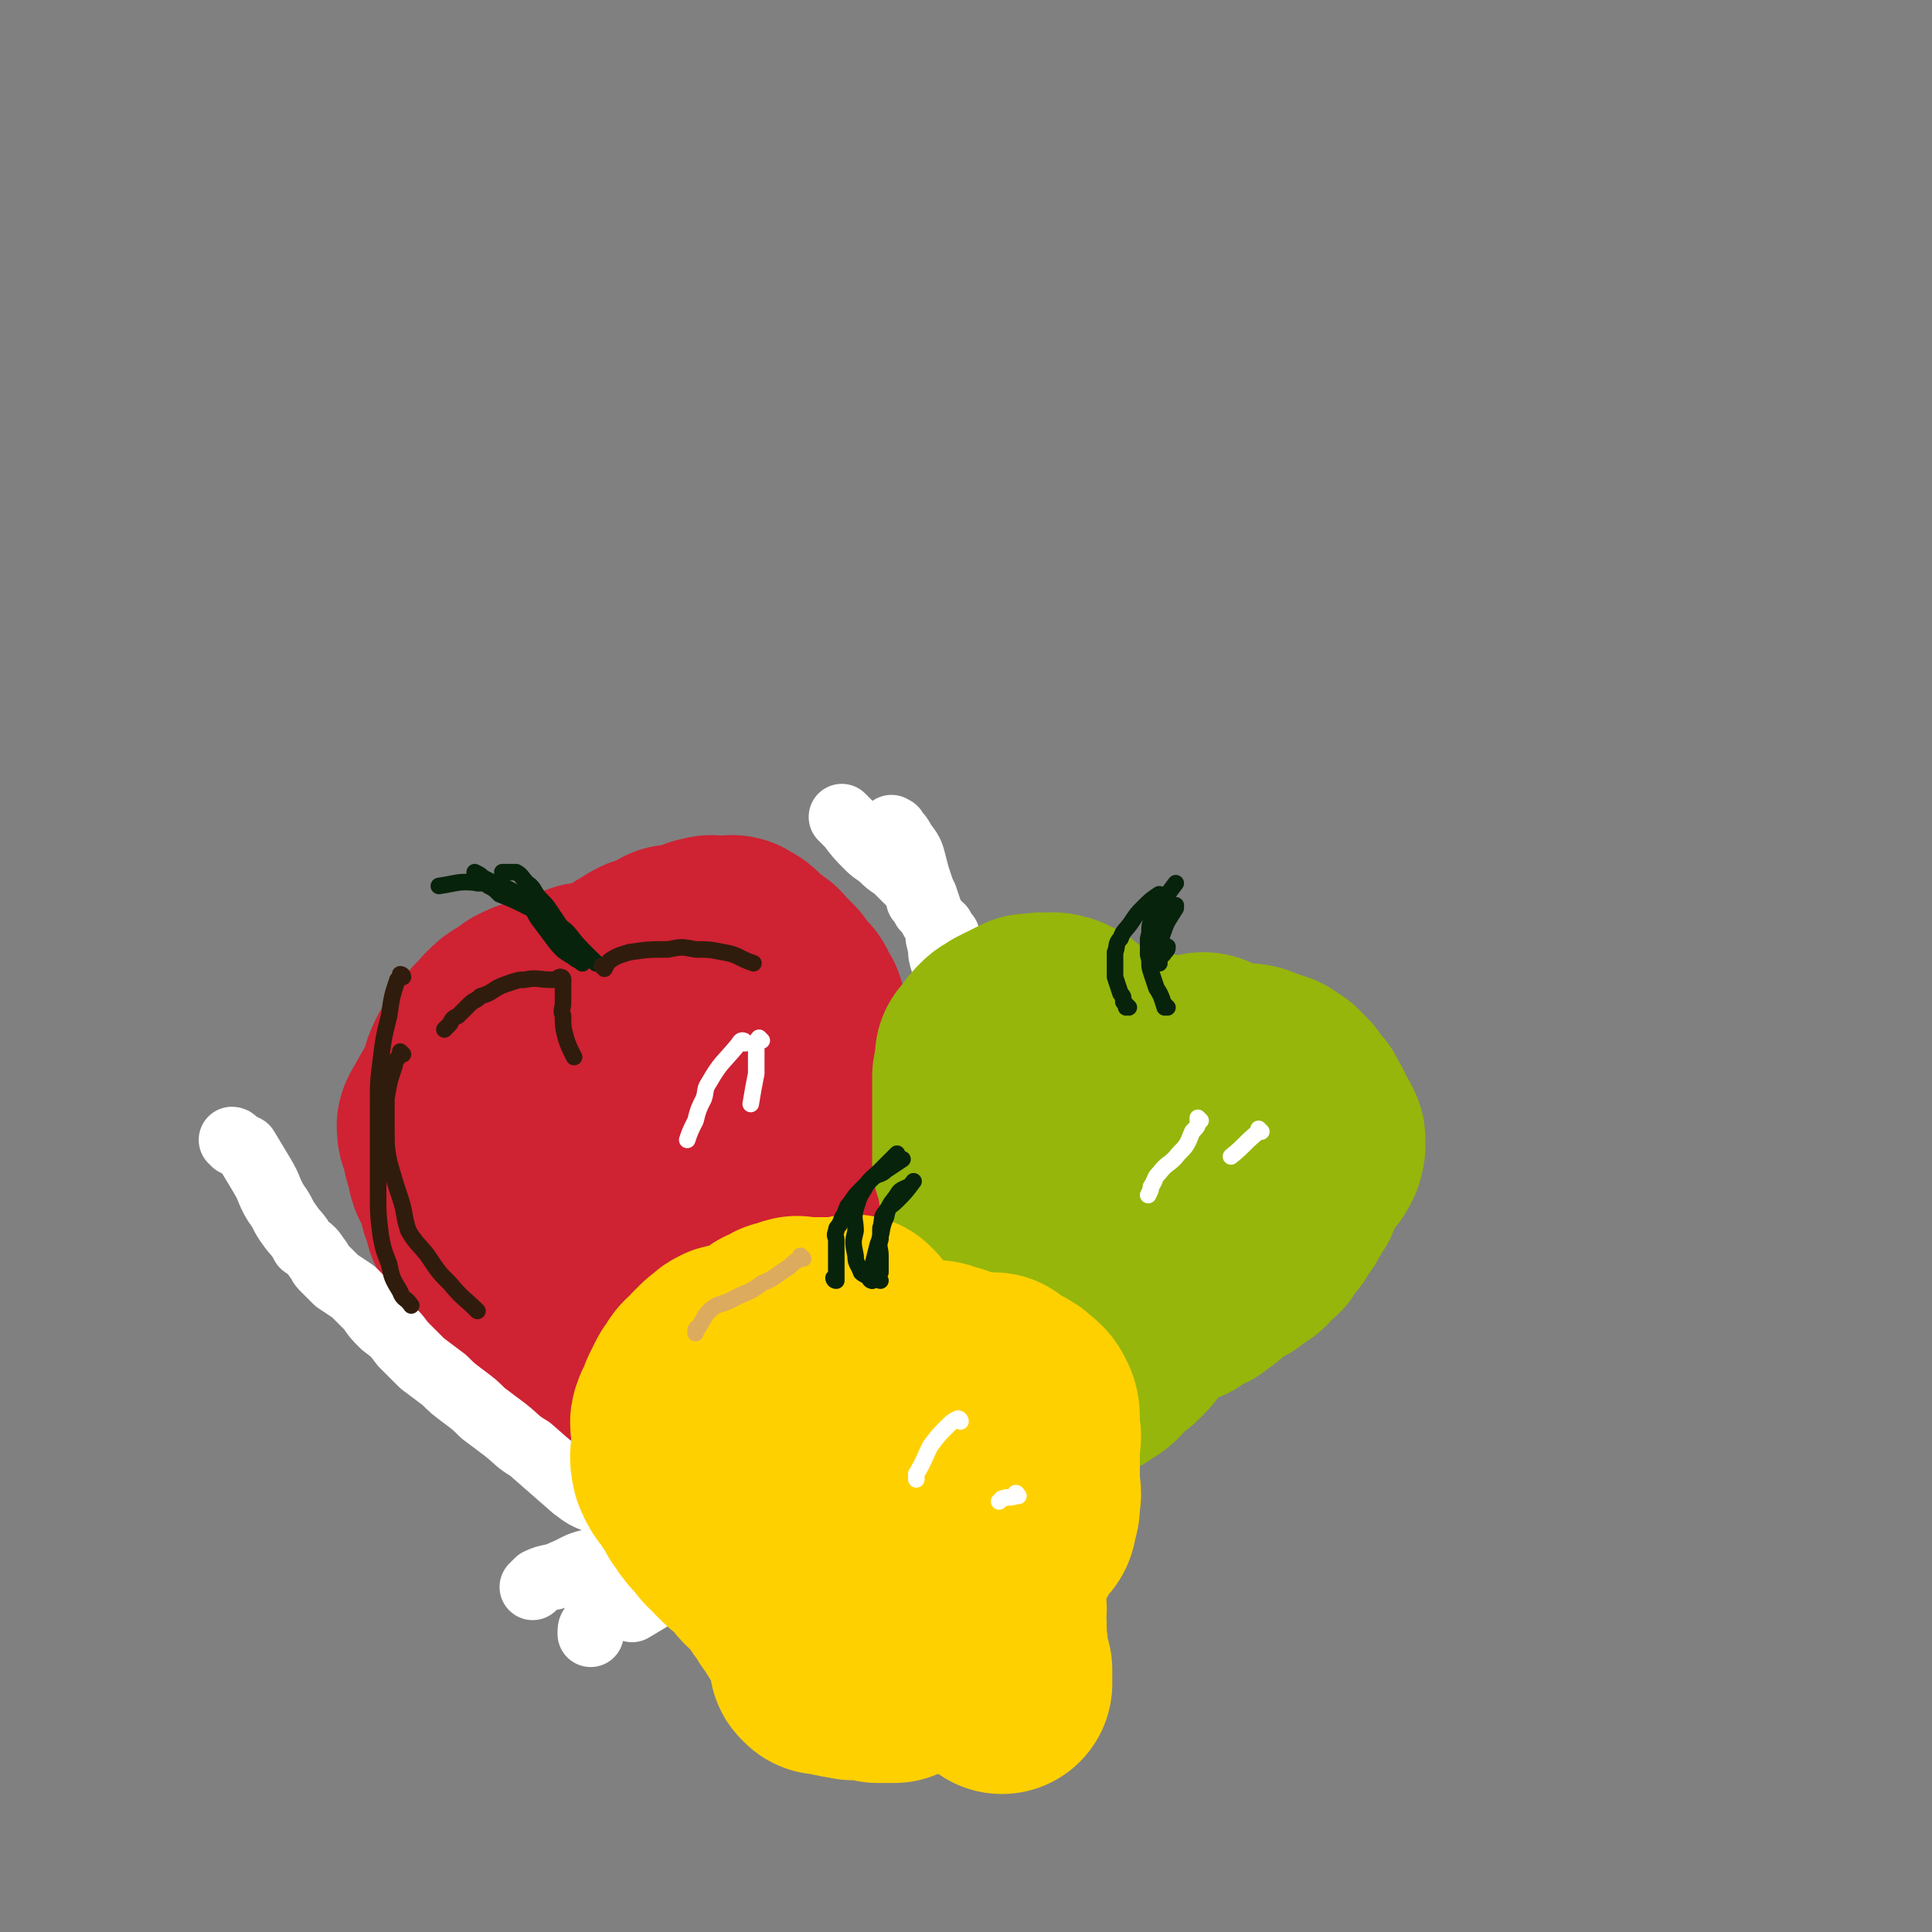 <svg viewBox='0 0 700 700' version='1.1' xmlns='http://www.w3.org/2000/svg' xmlns:xlink='http://www.w3.org/1999/xlink'><rect x="0" y="0" width="700" height="700" fill="#808080" stroke="none"/><g fill='none' stroke='rgb(207,34,51)' stroke-width='80' stroke-linecap='round' stroke-linejoin='round'><path d='M230,371c0,0 -1,-1 -1,-1 0,0 0,0 1,1 0,0 0,0 0,0 0,0 -1,-1 -1,-1 0,0 0,0 1,1 0,0 0,0 0,0 0,0 -1,0 -1,-1 0,0 1,0 1,0 0,-1 0,-1 -1,-2 0,-1 0,-1 -1,-1 -1,-1 -1,-1 -2,-1 0,-1 0,0 -1,0 -2,0 -2,0 -5,0 -1,0 -1,0 -1,0 -2,0 -2,0 -3,1 -2,0 -2,0 -3,1 -2,1 -2,1 -4,3 -1,2 -1,2 -2,3 -1,2 -1,2 -3,3 -1,1 -1,1 -1,3 -1,1 -1,1 -2,3 0,1 -1,1 -1,2 -1,2 -1,3 -1,6 0,1 0,1 -1,2 0,1 0,1 -1,1 -1,2 -2,2 -2,3 -1,1 -1,1 -1,3 0,1 0,1 0,3 0,1 0,1 0,3 0,3 0,3 1,5 0,1 0,1 0,2 1,2 0,2 1,3 0,2 0,1 1,3 0,1 -1,2 0,3 0,1 1,0 1,1 1,2 1,2 2,3 0,2 0,2 1,4 1,1 1,1 1,1 1,1 1,1 2,2 1,1 1,1 2,2 1,1 1,1 2,2 0,0 0,0 1,1 1,1 1,1 2,2 0,0 0,0 1,1 1,1 1,1 1,1 1,1 1,0 2,1 1,0 1,0 1,0 1,1 2,0 3,1 0,0 0,1 1,1 1,0 1,-1 1,0 1,0 1,1 2,1 1,0 1,-1 1,0 1,0 1,0 2,1 1,1 1,1 3,1 0,0 0,-1 1,0 0,0 0,1 1,1 1,0 1,-1 1,0 1,0 1,1 2,1 1,0 1,0 3,0 1,1 1,1 3,2 1,0 2,-1 3,0 0,0 0,1 1,2 0,0 0,0 0,0 1,0 1,0 1,1 1,0 1,0 2,1 0,0 0,0 0,0 1,0 1,0 1,1 '/><path d='M230,371c0,0 -1,-1 -1,-1 0,0 0,0 1,1 0,0 0,0 0,0 0,0 -1,-1 -1,-1 0,0 0,0 1,1 0,0 0,0 0,0 0,0 -1,-1 -1,-1 0,0 1,1 1,1 0,-2 0,-3 1,-5 1,-3 1,-4 4,-6 2,-2 2,-1 4,-3 2,-1 2,-2 3,-3 2,-1 2,0 3,-1 2,-1 2,-1 3,-2 1,0 1,1 2,1 0,0 0,0 1,0 0,-1 0,-1 1,-2 1,0 1,0 2,0 1,-1 1,0 2,0 1,0 1,-1 2,0 1,0 1,0 2,1 1,1 1,1 2,1 1,1 1,1 3,3 1,1 1,1 3,3 0,0 0,1 1,1 1,2 1,1 2,2 1,1 1,1 1,2 1,2 1,2 2,3 1,1 1,1 1,2 1,2 1,2 2,3 0,1 1,0 1,1 1,1 0,1 1,3 0,0 -1,0 0,1 0,2 0,2 0,3 1,2 2,2 2,3 0,1 -1,1 0,1 0,1 0,0 1,1 1,0 1,0 2,1 1,1 1,2 2,3 0,1 1,0 1,1 0,2 0,2 0,4 0,1 0,1 0,2 0,1 0,1 0,2 0,2 0,2 0,3 0,1 0,1 0,2 0,1 0,1 0,3 0,1 0,1 0,3 0,1 0,1 0,2 0,2 0,2 0,3 0,2 0,2 0,4 0,2 0,2 0,3 0,2 0,2 0,3 0,1 0,1 0,3 0,1 -1,1 0,3 0,1 0,1 1,3 0,1 0,1 0,3 0,0 0,0 0,1 0,1 0,1 0,2 0,1 0,1 0,2 0,2 0,2 0,3 0,1 0,1 0,2 0,0 0,0 0,1 0,1 0,1 0,1 0,1 0,1 0,2 0,1 0,1 0,1 0,0 0,0 0,1 0,0 0,0 0,0 0,0 -1,-1 -1,-1 '/><path d='M230,371c0,0 -1,-1 -1,-1 0,0 0,0 1,1 0,0 0,0 0,0 0,0 -1,-1 -1,-1 0,0 0,0 1,1 0,0 0,0 0,0 0,0 -1,-1 -1,-1 0,0 1,1 1,1 0,-1 0,-1 0,-2 -1,-2 0,-2 -1,-4 -1,-2 -1,-3 -3,-4 -1,-1 -1,-1 -2,-1 -2,0 -2,0 -3,0 -2,0 -2,0 -3,0 -2,0 -2,0 -3,0 -1,0 -2,-1 -3,0 -1,0 -1,1 -3,1 -2,1 -2,0 -4,1 -1,0 -1,1 -2,1 -2,1 -2,1 -4,2 -2,0 -2,0 -5,1 -1,0 -1,0 -2,1 -1,0 -1,0 -2,1 -1,1 -1,1 -3,2 -2,1 -2,1 -4,3 -1,1 -1,1 -2,3 -2,1 -2,1 -3,3 -2,2 -2,2 -3,4 -2,2 -2,2 -3,4 -2,4 -1,4 -3,8 0,2 -1,2 -1,3 -1,1 -1,1 -2,3 -1,2 -1,1 -2,4 -1,1 -1,1 -2,3 0,3 1,3 2,6 0,3 0,3 1,5 1,2 0,2 1,5 1,2 2,2 3,4 1,2 0,2 1,4 1,2 2,2 4,3 2,2 2,2 4,3 2,2 2,1 4,2 2,1 2,1 4,2 3,1 3,1 5,2 3,1 3,1 5,2 2,0 2,0 4,1 2,1 3,1 5,2 2,1 2,1 4,2 2,1 2,1 3,1 3,1 3,1 5,2 2,1 2,1 4,1 2,1 2,1 4,2 2,1 3,0 4,1 2,1 2,1 4,2 2,0 2,0 4,1 2,1 2,1 4,2 1,0 1,0 2,1 1,0 1,0 2,0 2,1 2,0 3,1 2,0 2,1 3,1 1,1 1,0 2,1 1,0 0,0 1,1 0,0 0,0 1,0 '/><path d='M215,371c0,0 -1,-1 -1,-1 0,0 0,0 1,1 0,0 0,0 0,0 0,0 -1,-1 -1,-1 0,0 0,0 1,1 0,0 0,0 0,0 0,-1 0,-1 1,-1 1,-2 1,-2 3,-3 2,-4 2,-4 4,-8 2,-2 2,-2 5,-4 1,-2 2,-2 4,-3 1,-1 1,-1 3,-2 2,0 2,0 4,-1 1,0 1,-1 3,-1 1,-1 1,-1 2,-2 2,0 2,0 4,0 2,0 2,0 3,0 1,-1 1,-1 1,-1 1,-1 1,-1 2,-1 1,-1 1,-1 3,-1 1,-1 1,0 3,0 1,0 1,0 3,0 1,0 1,0 2,0 0,0 0,-1 1,0 2,1 2,1 3,2 2,2 2,2 3,3 1,1 2,1 3,2 2,1 1,2 3,3 1,1 1,1 3,3 0,1 0,1 1,2 1,1 1,1 3,3 1,1 1,1 1,2 1,2 1,2 2,3 1,3 1,3 1,5 1,2 1,2 2,4 1,3 1,3 1,5 1,2 1,2 2,4 0,1 0,1 1,3 1,1 1,1 2,2 1,1 1,1 2,2 1,2 1,2 2,3 1,2 1,2 2,3 0,2 0,2 1,4 0,1 -1,2 0,3 0,1 0,1 1,3 0,1 0,1 0,3 0,1 0,1 0,3 0,1 0,1 0,2 0,2 0,2 0,3 0,2 0,2 0,3 0,1 -1,2 0,3 0,1 0,1 1,3 1,1 1,1 2,3 0,0 -1,0 0,1 0,1 0,1 1,2 0,2 -1,2 0,3 0,1 0,1 0,1 1,2 0,2 1,3 0,0 0,0 0,1 0,1 0,1 0,2 0,0 0,0 0,1 0,1 -1,2 0,3 0,0 0,0 1,1 0,0 0,0 0,1 0,0 0,0 0,0 0,0 -1,-1 -1,-1 0,0 0,1 1,2 0,0 0,0 0,0 0,0 0,0 0,0 0,0 -1,-1 -1,-1 0,0 0,0 1,1 0,0 0,0 0,0 0,0 0,0 0,1 0,0 0,0 0,0 -1,0 -1,0 -1,1 -1,0 -1,0 -2,1 0,0 1,0 1,1 -1,0 -1,0 -2,1 0,0 0,0 0,0 -1,1 -1,1 -2,2 0,0 0,-1 -1,0 -1,0 -1,1 -1,2 -1,0 -1,0 -2,1 0,1 0,1 0,1 -1,1 -1,1 -2,2 0,0 0,0 0,0 -1,1 -1,1 -2,2 0,0 0,0 -1,1 -1,0 -1,0 -1,1 -1,0 -1,1 -2,1 -1,1 -1,0 -1,1 -1,0 -1,1 -2,1 -1,0 -1,0 -2,0 -1,0 -1,1 -2,1 0,0 0,-1 -1,0 -1,0 -1,1 -2,2 -2,0 -2,-1 -3,0 -1,0 -1,0 -2,0 -1,1 -1,1 -2,1 0,0 0,-1 -1,0 -1,0 -1,0 -2,1 0,0 0,-1 -1,0 -1,0 -1,0 -2,1 -2,0 -2,0 -3,1 -2,1 -2,2 -3,3 -1,2 -1,2 -3,3 -1,1 -1,1 -2,1 -1,1 -1,0 -2,1 -2,0 -2,0 -4,1 -1,0 -1,0 -2,0 -2,0 -2,0 -3,0 -2,0 -2,0 -5,0 -2,0 -2,0 -4,0 -2,0 -2,0 -5,0 -3,0 -3,0 -6,0 -3,-1 -3,-1 -5,-2 -3,-1 -3,-1 -6,-1 -2,-1 -2,-1 -4,-2 -2,0 -3,0 -5,-1 -1,-1 -1,-1 -3,-1 -2,-1 -2,-1 -3,-1 -1,-1 -1,0 -2,0 -3,0 -3,0 -5,0 '/><path d='M169,400c0,0 -1,-1 -1,-1 0,0 1,0 1,1 0,0 0,0 0,0 0,0 -1,-1 -1,-1 0,0 1,0 1,1 0,0 0,0 0,0 0,0 -1,-1 -1,-1 0,2 1,3 1,5 0,4 0,4 0,8 0,3 0,3 0,6 0,3 0,3 0,7 0,1 0,1 0,3 0,3 0,3 1,5 0,2 0,2 1,4 1,2 1,2 1,4 1,1 1,1 2,3 1,1 0,1 1,3 1,1 1,1 3,2 1,2 1,2 3,3 1,2 1,2 2,3 2,2 2,2 3,3 2,2 2,2 4,3 2,2 2,1 4,3 2,2 1,2 3,4 1,2 1,1 3,3 1,1 1,1 3,2 1,2 1,2 2,2 4,3 5,3 9,4 2,1 2,1 4,2 2,1 2,1 3,2 3,1 3,1 5,2 2,0 2,0 4,1 1,1 1,1 3,2 1,0 1,0 2,1 1,0 1,0 2,0 2,1 1,1 3,2 1,0 1,0 2,0 1,0 2,0 3,1 1,0 0,1 1,1 1,1 1,0 2,0 2,1 2,1 3,2 1,0 1,-1 1,0 1,0 1,0 2,1 1,1 1,1 3,1 1,0 1,0 2,1 1,0 0,1 1,1 1,0 1,0 1,0 1,-1 1,-1 2,0 1,0 1,0 2,1 1,0 1,0 2,0 0,0 0,-1 1,0 1,0 1,0 2,1 0,0 0,-1 1,0 0,0 0,0 1,1 '/><path d='M239,408c0,0 -1,-1 -1,-1 0,0 0,0 1,1 0,0 0,0 0,0 0,0 -1,-1 -1,-1 0,0 0,0 1,1 0,0 0,0 0,0 0,0 -1,-1 -1,-1 '/></g>
<g fill='none' stroke='rgb(255,255,255)' stroke-width='24' stroke-linecap='round' stroke-linejoin='round'><path d='M306,297c0,0 -1,-1 -1,-1 0,0 0,0 1,1 0,0 0,0 0,0 0,0 -1,-1 -1,-1 0,0 0,0 1,1 0,0 0,0 0,0 0,0 -1,-1 -1,-1 0,0 0,0 1,1 1,1 1,1 2,2 3,4 3,4 7,8 2,2 3,2 5,4 3,3 3,2 6,5 1,1 1,1 3,3 1,1 1,1 3,3 1,2 1,2 1,4 1,1 1,1 2,3 1,1 1,1 2,2 1,2 1,2 2,3 1,2 1,1 2,2 1,2 1,2 2,3 0,1 0,1 1,3 1,1 1,1 2,3 0,1 -1,1 0,3 0,1 0,1 1,2 0,1 0,1 1,3 0,1 0,1 0,2 0,2 0,2 1,3 0,2 1,2 1,3 1,1 0,2 0,3 1,1 0,1 0,3 1,2 1,2 1,4 1,1 0,1 0,2 1,2 1,2 1,3 1,2 1,2 2,3 0,2 0,2 0,4 1,1 1,1 2,3 0,1 0,1 -1,3 0,1 0,1 0,2 1,2 1,2 2,3 1,2 1,2 1,3 1,2 0,2 0,3 1,1 0,1 0,3 0,1 0,1 0,3 1,1 1,1 2,3 0,1 0,1 0,2 1,2 0,2 0,3 1,2 1,2 1,4 1,2 1,2 2,4 0,2 1,2 1,4 1,2 0,2 0,4 1,1 1,1 2,2 0,2 0,2 0,4 1,1 1,1 2,2 0,2 0,2 0,3 0,1 0,1 0,3 1,1 0,1 0,3 0,1 0,1 0,3 1,1 1,1 2,2 0,2 0,2 0,3 1,2 1,2 2,3 0,2 0,2 0,3 1,1 0,1 0,3 0,1 0,1 0,3 0,1 0,1 0,3 0,1 0,1 0,3 0,2 0,2 0,4 1,2 1,2 1,4 1,3 0,3 0,5 1,3 1,3 1,6 1,2 1,2 1,5 0,2 0,2 0,5 1,2 0,2 0,4 1,1 1,1 1,2 1,2 0,2 0,3 1,1 1,1 1,3 '/><path d='M324,301c0,0 -1,-1 -1,-1 0,0 0,0 1,1 0,0 0,0 0,0 0,0 0,-1 0,0 2,2 2,2 3,4 3,4 3,4 4,8 1,4 1,4 2,7 1,3 1,3 2,5 1,3 1,3 2,6 1,3 2,3 3,6 0,3 0,3 1,6 0,3 0,3 1,6 1,2 1,2 1,4 1,3 1,3 2,5 1,2 0,2 1,4 2,3 2,3 3,6 1,3 1,3 1,6 1,3 1,3 2,6 0,3 0,3 1,7 0,3 0,3 0,6 1,2 1,2 2,5 1,3 1,3 1,6 1,3 0,3 0,6 1,3 1,3 1,6 1,4 1,4 2,8 0,4 0,4 1,9 1,3 1,3 1,7 1,3 2,3 2,7 1,6 0,6 0,12 1,2 0,2 0,5 0,3 0,3 0,6 0,3 0,3 0,6 0,3 0,3 0,6 0,3 0,3 0,6 0,2 0,2 0,5 1,2 2,2 2,4 0,2 0,2 -1,4 0,2 0,2 0,4 0,3 0,3 0,6 0,2 0,2 0,4 0,2 0,2 0,4 0,2 0,2 0,4 0,2 0,2 0,4 0,1 0,1 0,2 '/><path d='M374,463c0,0 -1,-1 -1,-1 0,0 0,0 0,1 0,0 0,0 0,0 1,0 1,-1 0,-1 0,0 0,0 -1,1 -3,2 -3,2 -5,4 -3,4 -3,4 -5,8 -2,4 -2,5 -4,9 -1,2 -1,2 -2,4 -1,2 -1,2 -2,4 -1,2 -1,3 -2,4 -1,2 -2,1 -3,3 -2,2 -1,2 -3,4 -1,1 -1,1 -2,3 -2,1 -2,2 -3,4 -2,2 -2,2 -5,4 -3,2 -3,2 -6,4 -3,2 -3,2 -6,5 -3,2 -3,2 -5,4 -3,2 -3,2 -6,4 -3,2 -3,2 -5,4 -4,3 -4,3 -7,6 -2,2 -2,3 -4,6 -2,2 -2,2 -5,3 -3,2 -3,2 -6,3 -3,2 -3,2 -6,4 -3,2 -4,2 -7,3 -2,2 -2,2 -5,3 -3,1 -3,1 -6,3 -5,3 -5,3 -11,6 -2,1 -2,0 -5,1 -3,2 -3,2 -7,4 -5,3 -5,3 -10,6 '/><path d='M358,492c0,0 -1,-1 -1,-1 0,0 0,0 0,1 0,0 0,0 0,0 1,0 0,-1 0,-1 0,0 0,0 0,1 0,0 0,0 0,0 1,0 0,-1 0,-1 -1,2 0,3 -1,5 -2,4 -2,4 -5,6 -4,4 -5,4 -9,6 -3,2 -3,2 -7,3 -3,2 -3,2 -6,3 -3,2 -3,2 -6,4 -4,2 -3,2 -6,4 -3,2 -3,2 -6,4 -3,3 -3,3 -6,5 -3,2 -3,2 -5,4 -3,2 -3,2 -6,4 -3,3 -3,3 -6,5 -2,2 -2,2 -5,3 -2,2 -2,2 -4,3 -2,1 -2,0 -4,1 -3,1 -3,1 -6,3 -3,1 -2,1 -5,2 -4,2 -4,2 -8,3 -3,0 -3,0 -6,1 -4,1 -4,1 -7,1 -3,1 -3,0 -5,1 -4,0 -4,0 -7,0 -4,1 -4,1 -7,2 -5,1 -5,0 -10,2 -5,1 -5,2 -10,4 -4,2 -5,1 -9,3 -1,1 -1,1 -2,2 '/><path d='M342,498c0,0 -1,-1 -1,-1 0,0 0,0 1,1 0,0 0,0 0,0 0,0 -1,-1 -1,-1 0,0 1,0 1,1 -1,0 -1,0 -2,1 -3,2 -3,3 -6,5 -4,2 -4,2 -8,3 -4,1 -4,0 -7,1 -4,1 -4,1 -8,3 -2,0 -3,0 -5,1 -4,1 -4,2 -7,3 -3,2 -3,2 -6,3 -3,2 -3,2 -5,4 -4,2 -4,2 -7,4 -3,2 -4,1 -7,3 -3,1 -3,2 -6,4 -2,2 -2,2 -5,4 -3,2 -3,2 -6,4 -3,3 -3,3 -5,6 -3,2 -3,2 -6,5 -2,2 -2,2 -4,4 -2,2 -2,2 -4,5 -2,2 -2,2 -4,4 -3,3 -3,2 -6,5 -4,4 -4,4 -7,8 -3,5 -3,5 -6,11 -1,1 -1,1 -1,3 '/><path d='M85,414c0,0 0,-1 -1,-1 0,0 1,0 1,1 0,0 0,0 0,0 0,0 0,-1 -1,-1 0,0 1,0 1,1 2,1 2,1 4,2 3,5 3,5 6,10 3,5 2,5 5,10 3,4 2,4 5,8 2,3 3,3 5,7 3,2 3,2 5,5 1,1 1,2 2,3 3,3 3,3 5,5 3,2 3,2 6,4 3,3 3,3 6,6 2,3 2,3 5,6 4,3 4,3 7,7 4,4 4,4 7,7 4,3 4,3 8,6 3,3 3,3 7,6 4,3 4,3 7,6 4,3 4,3 8,6 5,4 4,4 9,7 8,7 8,7 16,14 4,3 4,3 9,5 8,5 9,4 17,9 4,2 4,2 8,5 4,3 4,3 7,6 4,3 4,3 7,7 4,4 4,4 7,8 '/></g>
<g fill='none' stroke='rgb(150,182,11)' stroke-width='80' stroke-linecap='round' stroke-linejoin='round'><path d='M384,386c0,0 -1,-1 -1,-1 0,0 0,0 0,1 0,0 0,0 0,0 1,0 0,-1 0,-1 0,0 0,0 0,1 0,0 0,0 0,0 1,0 0,-1 0,-1 0,0 0,0 0,1 1,1 0,1 0,3 0,2 0,2 0,5 0,2 1,3 0,5 0,1 0,1 -1,1 0,1 0,1 -1,2 0,1 0,1 0,2 0,1 0,1 -1,2 0,0 1,1 0,1 0,1 0,1 -1,2 0,0 -1,0 -1,1 0,1 0,1 0,1 1,1 1,1 0,2 0,1 0,1 -1,1 0,2 0,2 -1,3 0,0 1,1 0,1 0,1 -1,1 -2,2 0,1 0,1 -1,2 0,3 0,3 0,5 0,2 0,2 0,4 0,1 0,1 0,3 0,0 1,1 0,1 0,1 -1,1 -1,2 0,1 0,1 0,2 1,1 1,1 0,2 0,1 -1,0 -1,1 0,1 1,1 0,2 0,1 0,1 -1,3 0,0 0,0 0,0 -1,2 0,2 -1,3 0,1 0,1 -1,2 0,1 0,1 -1,2 0,1 0,1 0,2 0,1 0,1 -1,2 0,0 -1,0 -1,1 0,1 1,1 0,2 0,1 0,1 -1,2 0,1 -1,1 -1,2 -1,1 0,1 -1,2 0,0 0,0 -1,1 0,1 0,1 0,2 0,0 0,0 0,1 0,0 0,0 0,1 0,0 0,0 0,1 1,1 1,1 1,2 '/><path d='M358,386c0,0 -1,-1 -1,-1 0,0 0,0 0,1 0,0 0,0 0,0 1,0 0,-1 0,-1 0,0 0,0 0,1 0,0 0,0 0,0 1,0 0,-1 0,-1 0,0 0,0 0,1 1,0 1,0 0,1 0,1 0,1 -1,3 0,2 0,2 0,4 0,2 0,2 0,4 0,2 0,2 0,4 0,3 0,3 0,5 0,2 0,2 0,4 0,2 0,2 0,4 0,3 0,3 0,6 1,3 1,3 2,6 0,3 0,3 1,6 1,3 1,3 1,6 1,2 0,2 0,4 0,2 0,2 0,4 0,2 0,2 0,5 0,2 0,2 0,4 0,5 0,5 0,10 0,4 0,4 0,9 0,1 0,1 0,3 0,0 0,0 0,1 0,0 0,0 0,1 '/><path d='M358,386c0,0 -1,-1 -1,-1 0,0 0,0 0,1 0,0 0,0 0,0 1,0 0,-1 0,-1 0,0 0,0 0,1 0,0 0,0 0,0 1,0 0,0 0,-1 0,-1 0,-1 0,-2 1,-1 1,-1 2,-2 1,-2 1,-2 3,-4 1,-1 2,-1 3,-2 2,-1 2,-1 4,-2 2,-1 2,-1 4,-2 2,0 2,0 4,0 1,-1 1,0 3,0 1,0 1,-1 3,0 1,0 1,0 1,1 2,0 2,0 3,1 2,2 2,2 4,4 2,2 2,2 4,4 1,1 1,1 3,2 1,1 1,1 2,2 2,0 2,0 3,1 1,1 1,2 1,3 2,1 2,0 3,1 1,1 1,1 1,1 1,1 1,2 2,2 0,0 0,0 1,0 1,0 1,-1 2,0 0,0 -1,1 -1,1 1,0 2,0 2,0 1,0 0,0 0,0 1,0 1,0 2,1 1,0 1,0 2,0 0,0 -1,0 -1,0 1,0 1,-1 1,0 1,0 1,0 2,1 1,0 1,0 1,1 '/><path d='M398,386c0,0 -1,-1 -1,-1 0,0 0,0 0,1 0,0 0,0 0,0 1,0 0,-1 0,-1 0,0 0,0 0,1 0,0 0,0 0,0 1,0 -1,-1 0,-1 2,0 3,0 6,0 3,0 3,0 7,0 3,0 3,-1 6,0 4,0 4,1 9,2 4,1 4,0 9,1 3,0 3,0 6,1 2,1 2,1 4,2 3,0 3,0 5,1 3,2 3,2 6,3 3,2 3,2 6,4 1,0 1,1 2,2 '/><path d='M437,386c0,0 -1,-1 -1,-1 0,0 0,0 0,1 0,0 0,0 0,0 1,0 0,-1 0,-1 0,0 0,0 0,1 0,0 0,0 0,0 1,0 -1,-1 0,-1 1,0 2,1 4,2 5,1 5,1 10,2 3,0 3,0 5,1 3,1 3,1 6,2 1,1 1,1 3,2 1,1 1,1 3,3 0,1 1,1 1,2 1,1 1,1 2,2 1,1 1,1 1,2 1,2 1,2 2,3 0,1 0,1 0,2 0,1 0,2 0,2 0,0 1,-1 1,0 1,1 2,1 2,2 1,1 0,1 0,3 0,0 1,0 0,1 0,1 0,1 0,1 -1,2 -1,2 -2,3 -1,1 -1,1 -1,1 -1,1 -1,1 -2,2 0,0 -1,0 -1,1 -1,1 -1,1 -2,3 0,0 0,0 0,1 0,1 1,1 0,2 0,1 0,1 -1,2 -1,1 -1,1 -1,2 -1,1 -1,1 -2,2 0,0 1,1 0,1 0,1 -1,1 -2,2 -1,1 0,1 -1,2 0,1 0,1 0,1 -1,1 -1,1 -2,2 -1,1 -1,1 -1,1 -1,1 0,1 -1,2 0,1 0,0 -1,1 -1,1 -1,1 -2,2 0,0 -1,-1 -1,0 -1,0 -1,0 -1,1 0,0 1,1 0,1 0,1 -1,0 -1,0 -1,1 -1,0 -2,1 -1,0 -1,0 -1,0 -1,1 0,1 -1,2 0,1 0,1 -1,1 -1,1 -1,1 -3,2 0,0 -1,-1 -1,0 -1,0 -1,1 -2,2 0,0 0,0 -1,1 -1,1 -1,1 -1,1 -1,1 -2,1 -3,2 -1,0 0,0 -1,1 -1,0 -1,-1 -2,0 -1,0 -1,0 -3,1 0,1 0,1 0,1 -1,1 -1,0 -2,1 0,0 0,0 0,1 -1,0 -2,-1 -3,0 -1,0 -1,0 -2,0 -1,1 -1,1 -2,2 -1,1 -1,0 -3,1 -1,1 -1,1 -2,3 0,0 0,0 -1,1 -1,1 -1,1 -2,2 0,0 0,1 0,1 -1,1 -1,1 -2,2 0,0 0,0 -1,1 0,1 0,1 -1,2 0,0 0,0 -1,1 -1,0 -1,0 -1,1 -1,0 -1,0 -2,1 -1,0 0,0 -1,1 -1,1 -1,1 -2,2 0,0 0,0 -1,1 -1,1 -1,2 -3,3 0,0 -1,-1 -1,0 -1,0 -1,0 -2,1 0,0 0,0 0,1 '/><path d='M350,500c0,0 -1,-1 -1,-1 0,0 0,0 1,1 0,0 0,0 0,0 0,0 -1,-1 -1,-1 0,0 0,0 1,1 0,0 0,0 0,0 0,0 -1,-1 -1,-1 0,0 0,0 1,1 0,0 0,-1 1,0 3,1 3,1 6,3 3,0 3,0 5,1 2,1 2,1 3,1 2,1 2,1 3,2 1,0 2,0 3,1 1,0 1,0 3,1 2,0 2,0 4,0 1,0 1,0 1,1 '/></g>
<g fill='none' stroke='rgb(255,208,0)' stroke-width='80' stroke-linecap='round' stroke-linejoin='round'><path d='M310,481c0,0 -1,-1 -1,-1 0,0 0,0 1,1 0,0 0,0 0,0 0,0 -1,-1 -1,-1 0,0 0,0 1,1 0,0 0,0 0,0 0,0 -1,-1 -1,-1 0,0 1,1 1,1 -1,0 -1,0 -2,0 -2,0 -2,0 -3,0 -2,0 -2,0 -3,0 -2,0 -2,0 -3,0 -1,0 -1,0 -2,0 -1,0 -1,0 -3,0 -1,0 -1,0 -2,0 -1,0 -1,0 -2,0 -1,0 -1,-1 -2,0 -1,0 -1,0 -2,1 -1,0 -1,0 -2,0 -2,1 -1,1 -3,2 0,0 0,0 -1,0 -1,1 -1,1 -1,2 -1,0 -1,0 -2,1 -1,2 -1,2 -2,3 -1,1 -1,1 -2,2 0,1 -1,1 -1,1 -1,1 0,1 0,2 -1,1 -1,1 -2,3 0,0 0,0 0,1 -1,0 0,0 0,1 -1,1 -2,1 -2,2 -1,2 -1,2 -1,3 -1,1 0,1 0,2 -1,2 -1,1 -2,3 0,0 1,1 1,1 -1,0 -1,0 -1,1 -1,0 -1,0 -2,1 0,1 0,1 0,2 -1,1 0,1 0,3 0,1 -1,1 0,3 0,1 1,1 2,2 1,2 1,2 2,3 1,1 1,1 1,2 1,1 1,1 2,2 1,1 1,1 2,2 1,1 1,1 2,2 0,0 0,0 1,1 1,1 1,1 2,1 1,1 1,1 3,2 1,1 1,1 2,2 2,1 2,1 3,2 2,1 1,1 3,2 1,1 1,1 2,2 1,0 1,0 2,1 2,1 1,1 3,3 0,0 0,0 1,1 1,1 0,1 1,1 1,1 1,0 2,1 '/><path d='M310,497c0,0 -1,-1 -1,-1 0,0 0,0 1,1 0,0 0,0 0,0 0,0 -1,-1 -1,-1 0,0 0,0 1,1 0,0 0,0 0,0 0,0 -1,-1 -1,-1 0,0 1,1 2,1 6,-1 6,-1 12,-1 2,-1 2,0 5,0 3,0 3,-1 6,0 2,0 2,1 3,1 2,0 2,-1 3,0 1,0 1,0 2,1 1,0 1,0 2,0 1,1 1,1 2,2 0,0 0,0 1,1 1,1 1,1 1,2 1,0 1,0 2,1 1,1 1,1 2,1 1,1 1,0 2,1 0,0 0,0 0,1 1,1 0,1 0,2 1,1 1,1 2,1 0,0 0,0 1,0 0,0 0,0 -1,0 0,0 0,0 0,0 1,0 1,0 2,1 0,1 0,1 0,1 0,1 0,1 0,2 1,1 1,1 0,2 0,2 0,2 -1,3 0,1 0,1 -1,2 -1,2 0,2 -2,4 -1,1 -1,1 -2,2 -1,1 -1,1 -1,2 -1,1 -1,1 -2,2 0,0 0,0 0,1 -1,1 -1,2 -2,3 0,1 0,0 -1,1 -1,1 -1,1 -1,1 -1,1 -1,1 -2,2 -1,1 -1,1 -1,2 -1,1 0,1 0,2 -1,1 -1,0 -1,1 0,1 0,1 0,2 -1,1 -1,0 -2,1 0,1 0,1 0,2 -1,0 -1,0 -2,1 -1,1 -1,1 -1,1 -1,1 0,1 0,2 -1,1 -1,1 -2,1 -1,1 -1,1 -2,2 0,0 0,0 0,1 -1,1 0,1 0,2 -1,0 -1,0 -2,1 0,1 0,1 0,2 -1,0 0,0 0,1 -1,1 -2,0 -2,1 -1,1 0,1 0,2 -1,1 -1,0 -1,1 0,1 0,1 0,2 -1,0 -2,0 -2,1 0,1 1,1 1,1 -1,1 -2,1 -2,2 0,0 1,0 1,0 -1,1 -1,1 -1,2 -1,1 0,1 0,2 0,1 0,1 0,2 '/><path d='M272,494c0,0 -1,-1 -1,-1 0,0 0,0 1,1 0,0 0,0 0,0 0,0 -1,-1 -1,-1 0,0 0,0 1,1 0,0 0,0 0,0 0,0 -1,-1 -1,-1 0,0 1,1 1,1 -1,-1 -1,-1 -2,-2 -1,0 -1,-1 -2,-1 -1,-1 -1,0 -3,0 0,0 0,-1 -1,0 -1,0 -1,1 -2,2 -1,0 -1,0 -2,1 -1,1 -1,1 -2,2 -1,2 -2,2 -3,3 -1,1 -1,1 -2,3 -1,1 -1,1 -2,3 0,1 0,1 -1,2 -1,2 -1,2 -1,4 -1,0 0,0 0,1 -1,1 -2,1 -2,2 -1,2 0,2 0,4 0,2 0,2 0,4 0,5 -1,5 0,9 2,5 3,4 5,8 2,3 2,3 3,5 2,2 1,2 3,4 1,2 2,1 3,3 1,1 0,1 2,3 1,1 2,0 3,1 0,1 0,1 0,2 1,1 1,1 2,2 1,1 1,1 2,1 1,1 1,1 2,2 1,1 1,1 2,2 1,1 1,2 2,3 0,0 0,0 1,1 1,1 1,1 3,2 0,0 0,0 1,1 1,1 1,1 1,2 1,2 1,2 2,3 0,1 1,1 1,1 1,1 1,2 2,3 0,1 0,1 1,2 1,1 1,1 2,2 0,0 -1,0 0,1 0,1 1,1 1,1 1,2 1,2 2,3 1,1 1,1 1,2 1,1 1,1 2,2 0,0 0,0 0,1 0,0 -1,0 0,1 0,0 1,1 1,1 0,0 0,-1 0,0 -1,0 0,0 0,1 0,0 0,0 0,1 '/><path d='M298,603c0,0 -1,-1 -1,-1 0,0 0,0 1,1 0,0 0,0 0,0 0,0 -1,-1 -1,-1 0,0 0,0 1,1 0,0 0,0 0,0 0,0 -1,-1 -1,-1 0,0 0,0 1,1 1,0 1,-1 2,0 2,0 2,1 4,1 3,1 3,0 5,1 2,0 3,-1 5,0 2,0 2,0 4,1 2,0 2,0 4,0 1,0 1,0 2,0 '/><path d='M361,502c0,0 -1,-1 -1,-1 0,0 0,0 0,1 0,0 0,0 0,0 1,0 0,-1 0,-1 0,0 0,0 0,1 0,0 0,0 0,0 1,0 0,-1 0,-1 0,0 0,0 0,1 1,0 1,0 2,1 3,2 3,1 6,3 2,2 3,2 4,4 1,2 1,2 1,5 0,2 0,2 0,4 1,2 0,2 0,4 0,3 0,3 0,6 0,3 0,3 0,6 0,1 0,1 0,3 0,2 1,3 0,5 0,1 0,1 0,3 -1,2 0,2 -1,3 0,2 0,2 -1,3 -1,1 -2,1 -3,3 -1,1 0,1 -1,2 -1,3 -1,3 -3,5 -1,1 -1,1 -2,2 -2,2 -2,2 -4,5 0,1 0,1 -1,2 -2,3 -3,2 -5,5 -1,1 -1,1 -3,3 '/><path d='M361,583c0,0 -1,-1 -1,-1 0,0 0,0 0,1 0,0 0,0 0,0 1,0 0,-1 0,-1 0,0 0,0 0,1 0,0 0,0 0,0 1,0 0,-1 0,-1 0,0 0,0 0,1 1,1 0,1 0,2 1,3 1,3 1,5 0,3 0,3 0,5 1,2 0,2 0,4 0,0 0,0 0,1 0,0 0,0 0,1 0,1 0,1 0,1 1,2 1,2 2,3 0,2 0,2 0,5 '/></g>
<g fill='none' stroke='rgb(7,35,11)' stroke-width='6' stroke-linecap='round' stroke-linejoin='round'><path d='M303,464c0,0 -1,-1 -1,-1 0,0 0,0 1,1 0,0 0,0 0,0 0,0 -1,-1 -1,-1 0,0 0,0 1,1 0,0 0,0 0,0 0,0 -1,-1 -1,-1 0,0 0,1 1,1 0,-1 0,-1 0,-2 0,0 0,0 0,-1 0,-1 0,-1 0,-1 0,-1 0,-1 0,-2 0,-1 0,-1 0,-3 0,-2 0,-2 0,-3 0,-1 0,-1 0,-3 0,-1 -1,-1 0,-3 0,-1 0,-1 1,-2 1,-2 1,-3 2,-4 1,-3 1,-3 2,-4 2,-3 2,-3 4,-5 2,-2 2,-2 4,-4 2,-2 3,-1 5,-3 3,-2 3,-2 6,-4 '/><path d='M319,464c0,0 -1,-1 -1,-1 0,0 0,0 1,1 0,0 0,0 0,0 0,0 -1,-1 -1,-1 0,0 0,0 1,1 0,0 0,0 0,0 0,0 -1,0 -1,-1 0,-1 0,-1 1,-2 0,-3 0,-3 0,-6 0,-3 -1,-3 0,-6 0,-2 0,-2 0,-4 1,-3 0,-4 2,-6 1,-2 2,-2 4,-4 3,-3 3,-3 6,-7 '/><path d='M316,464c0,0 -1,-1 -1,-1 0,0 0,0 1,1 0,0 0,0 0,0 0,0 0,0 -1,-1 -1,-1 -2,-1 -3,-2 -1,-3 -2,-3 -2,-6 -1,-5 -1,-5 0,-9 0,-4 -1,-4 0,-8 1,-3 1,-4 3,-7 2,-4 3,-4 6,-7 3,-3 3,-3 6,-6 '/><path d='M316,464c0,0 -1,-1 -1,-1 0,0 0,0 1,1 0,0 0,0 0,0 0,0 -1,0 -1,-1 0,-2 0,-2 1,-4 1,-4 1,-4 2,-8 2,-5 1,-6 3,-10 1,-5 2,-5 4,-8 1,-2 2,-2 4,-3 '/><path d='M409,365c0,0 -1,-1 -1,-1 0,0 0,0 0,1 0,0 0,0 0,0 1,0 0,-1 0,-1 0,0 0,0 0,1 0,0 0,0 0,0 1,0 0,-1 0,-1 0,0 0,1 0,1 0,-1 0,-1 -1,-2 0,-2 0,-2 -1,-3 -1,-3 -1,-3 -2,-6 0,-2 0,-2 0,-4 0,-2 0,-2 0,-5 1,-2 0,-3 2,-5 1,-3 2,-3 4,-6 2,-3 2,-3 4,-5 3,-3 3,-3 6,-5 '/><path d='M423,365c0,0 -1,-1 -1,-1 0,0 0,0 0,1 0,0 0,0 0,0 1,0 0,-1 0,-1 0,0 0,1 0,1 -1,-3 -1,-4 -3,-7 -1,-3 -1,-3 -2,-6 -1,-3 0,-3 -1,-6 0,-3 0,-3 0,-6 1,-3 0,-3 1,-6 1,-3 1,-3 3,-6 3,-4 3,-4 6,-8 '/><path d='M420,349c0,0 -1,-1 -1,-1 0,0 0,0 0,1 0,0 0,0 0,0 1,0 0,-1 0,-1 0,0 0,0 0,1 0,0 0,0 0,0 1,0 0,0 0,-1 0,-1 0,-1 0,-2 1,-4 1,-4 2,-7 2,-6 2,-5 5,-10 0,-1 0,-1 0,-1 '/><path d='M420,349c0,0 -1,-1 -1,-1 0,0 0,0 0,1 0,0 0,0 0,0 1,0 0,-1 0,-1 0,0 0,0 0,1 0,0 0,0 0,0 1,0 0,0 0,-1 1,-2 2,-1 3,-3 1,-1 1,-1 1,-2 '/><path d='M211,349c0,0 -1,-1 -1,-1 0,0 0,0 1,1 0,0 0,0 0,0 0,0 -1,-1 -1,-1 0,0 0,0 1,1 0,0 0,0 0,0 0,0 0,0 -1,-1 0,0 0,0 0,0 -1,-2 -1,-3 -2,-5 -1,-3 -2,-3 -4,-6 -2,-3 -2,-3 -4,-6 -2,-3 -2,-3 -4,-5 -3,-3 -2,-4 -5,-6 -2,-2 -2,-3 -4,-4 -2,0 -3,0 -5,0 '/><path d='M211,349c0,0 -1,-1 -1,-1 0,0 0,0 1,1 0,0 0,0 0,0 0,0 -1,-1 -1,-1 0,0 1,1 1,1 -1,-1 -2,-1 -3,-2 -3,-2 -4,-2 -7,-6 -3,-4 -3,-4 -6,-8 -2,-3 -1,-3 -4,-5 -3,-3 -3,-3 -6,-5 -3,-2 -3,-2 -6,-3 -2,-1 -2,-1 -4,-2 -1,-1 -1,-1 -3,-2 0,0 0,1 0,1 '/><path d='M216,349c0,0 -1,-1 -1,-1 0,0 0,0 1,1 0,0 0,0 0,0 0,0 -1,-1 -1,-1 0,0 0,0 1,1 0,0 0,0 0,0 -1,-1 -1,-1 -1,-1 -2,-2 -2,-2 -4,-4 -5,-5 -4,-6 -9,-9 -6,-4 -6,-4 -12,-7 -4,-2 -4,-2 -9,-4 -2,-2 -2,-2 -4,-3 -1,-1 -1,-1 -3,-2 -1,0 -1,1 -1,1 '/><path d='M216,349c0,0 -1,-1 -1,-1 0,0 0,0 1,1 0,0 0,0 0,0 0,0 0,0 -1,-1 -3,-2 -3,-1 -6,-3 -4,-3 -4,-3 -8,-6 -3,-4 -3,-5 -6,-8 -3,-3 -3,-4 -6,-6 -3,-2 -3,-2 -7,-4 -4,-1 -4,-1 -8,-1 -8,-1 -8,0 -15,1 '/></g>
<g fill='none' stroke='rgb(48,28,12)' stroke-width='6' stroke-linecap='round' stroke-linejoin='round'><path d='M204,355c0,0 -1,-1 -1,-1 0,0 0,0 1,1 0,0 0,0 0,0 0,0 -1,-1 -1,-1 0,0 0,0 1,1 0,0 0,0 0,0 0,0 0,-1 -1,-1 -1,0 -1,1 -3,1 -5,0 -5,-1 -10,0 -2,0 -2,0 -5,1 -3,1 -3,1 -5,2 -3,2 -3,2 -6,3 -2,2 -2,1 -4,3 -2,2 -2,2 -4,4 -2,1 -2,1 -3,3 -1,1 -1,1 -2,2 '/><path d='M204,355c0,0 -1,-1 -1,-1 0,0 0,0 1,1 0,0 0,0 0,0 0,0 -1,-1 -1,-1 0,0 0,0 1,1 0,0 0,0 0,0 0,0 -1,-1 -1,-1 0,0 1,0 1,1 0,0 0,0 0,0 0,2 0,2 0,3 0,2 0,2 0,5 0,3 -1,3 0,5 0,4 0,4 1,8 1,3 1,3 3,7 '/><path d='M219,351c0,0 -1,-1 -1,-1 0,0 0,0 1,1 0,0 0,0 0,0 0,0 -1,-1 -1,-1 0,0 0,0 1,1 0,0 0,0 0,0 1,-2 1,-2 2,-3 3,-2 4,-2 7,-3 7,-1 7,-1 14,-1 5,-1 5,-1 10,0 5,0 5,0 10,1 6,1 5,2 11,4 '/><path d='M146,354c0,0 -1,-1 -1,-1 0,0 1,0 1,1 0,0 0,0 0,0 0,0 0,-1 -1,-1 0,0 0,1 -1,2 -2,6 -2,6 -3,13 -2,8 -2,8 -3,16 -1,8 -1,8 -1,16 0,8 0,8 0,17 0,7 0,7 0,15 0,8 0,8 1,16 1,5 1,5 3,10 1,5 1,5 4,10 1,3 2,2 4,5 '/><path d='M146,382c0,0 -1,-1 -1,-1 0,0 1,1 1,1 0,0 -1,-1 -1,0 -1,2 -2,2 -2,4 -2,6 -2,6 -3,12 0,6 0,6 0,11 0,6 0,7 1,12 2,7 2,7 4,13 2,6 1,6 3,12 3,5 4,5 7,9 4,6 4,6 8,10 5,6 5,5 10,10 '/></g>
<g fill='none' stroke='rgb(255,255,255)' stroke-width='6' stroke-linecap='round' stroke-linejoin='round'><path d='M270,378c0,0 -1,-1 -1,-1 0,0 0,0 1,1 0,0 0,0 0,0 0,0 0,-1 -1,-1 -1,0 -1,1 -2,2 -5,6 -6,6 -10,13 -2,3 -1,3 -2,6 -2,4 -2,4 -3,8 -2,4 -2,4 -3,7 '/><path d='M276,377c0,0 -1,-1 -1,-1 0,0 0,0 1,1 0,0 0,0 0,0 0,0 -1,-1 -1,-1 0,0 0,0 1,1 0,0 0,0 0,0 0,0 -1,-1 -1,-1 -1,1 -1,2 -1,4 0,4 0,4 0,9 -1,5 -1,5 -2,11 '/><path d='M348,515c0,0 -1,-1 -1,-1 0,0 0,0 1,1 0,0 0,0 0,0 0,0 0,-1 -1,-1 -2,1 -2,1 -4,3 -3,3 -3,3 -6,7 -2,4 -2,5 -5,10 0,1 0,1 0,2 '/><path d='M369,542c0,0 -1,-1 -1,-1 0,0 0,0 0,1 0,0 0,0 0,0 1,0 0,-1 0,-1 0,0 1,0 0,1 -2,1 -2,0 -5,1 0,0 0,0 -1,1 '/><path d='M435,406c0,0 -1,-1 -1,-1 0,0 0,0 0,1 0,0 0,0 0,0 1,0 0,-1 0,-1 0,0 0,0 0,1 0,2 0,2 -2,4 -2,5 -2,5 -5,8 -3,4 -4,3 -7,7 -2,2 -1,2 -3,5 0,1 0,1 -1,3 '/><path d='M457,410c0,0 -1,-1 -1,-1 0,0 0,1 0,1 0,0 0,-1 0,0 -5,4 -5,5 -10,9 '/></g>
<g fill='none' stroke='rgb(220,171,94)' stroke-width='6' stroke-linecap='round' stroke-linejoin='round'><path d='M291,456c0,0 -1,-1 -1,-1 0,0 0,0 1,1 0,0 0,0 0,0 -1,0 -1,0 -1,0 -2,1 -2,1 -4,3 -5,3 -5,4 -10,6 -5,4 -6,3 -11,6 -4,2 -5,1 -8,4 -2,2 -2,3 -4,6 -1,0 -1,1 -1,2 '/></g>
</svg>